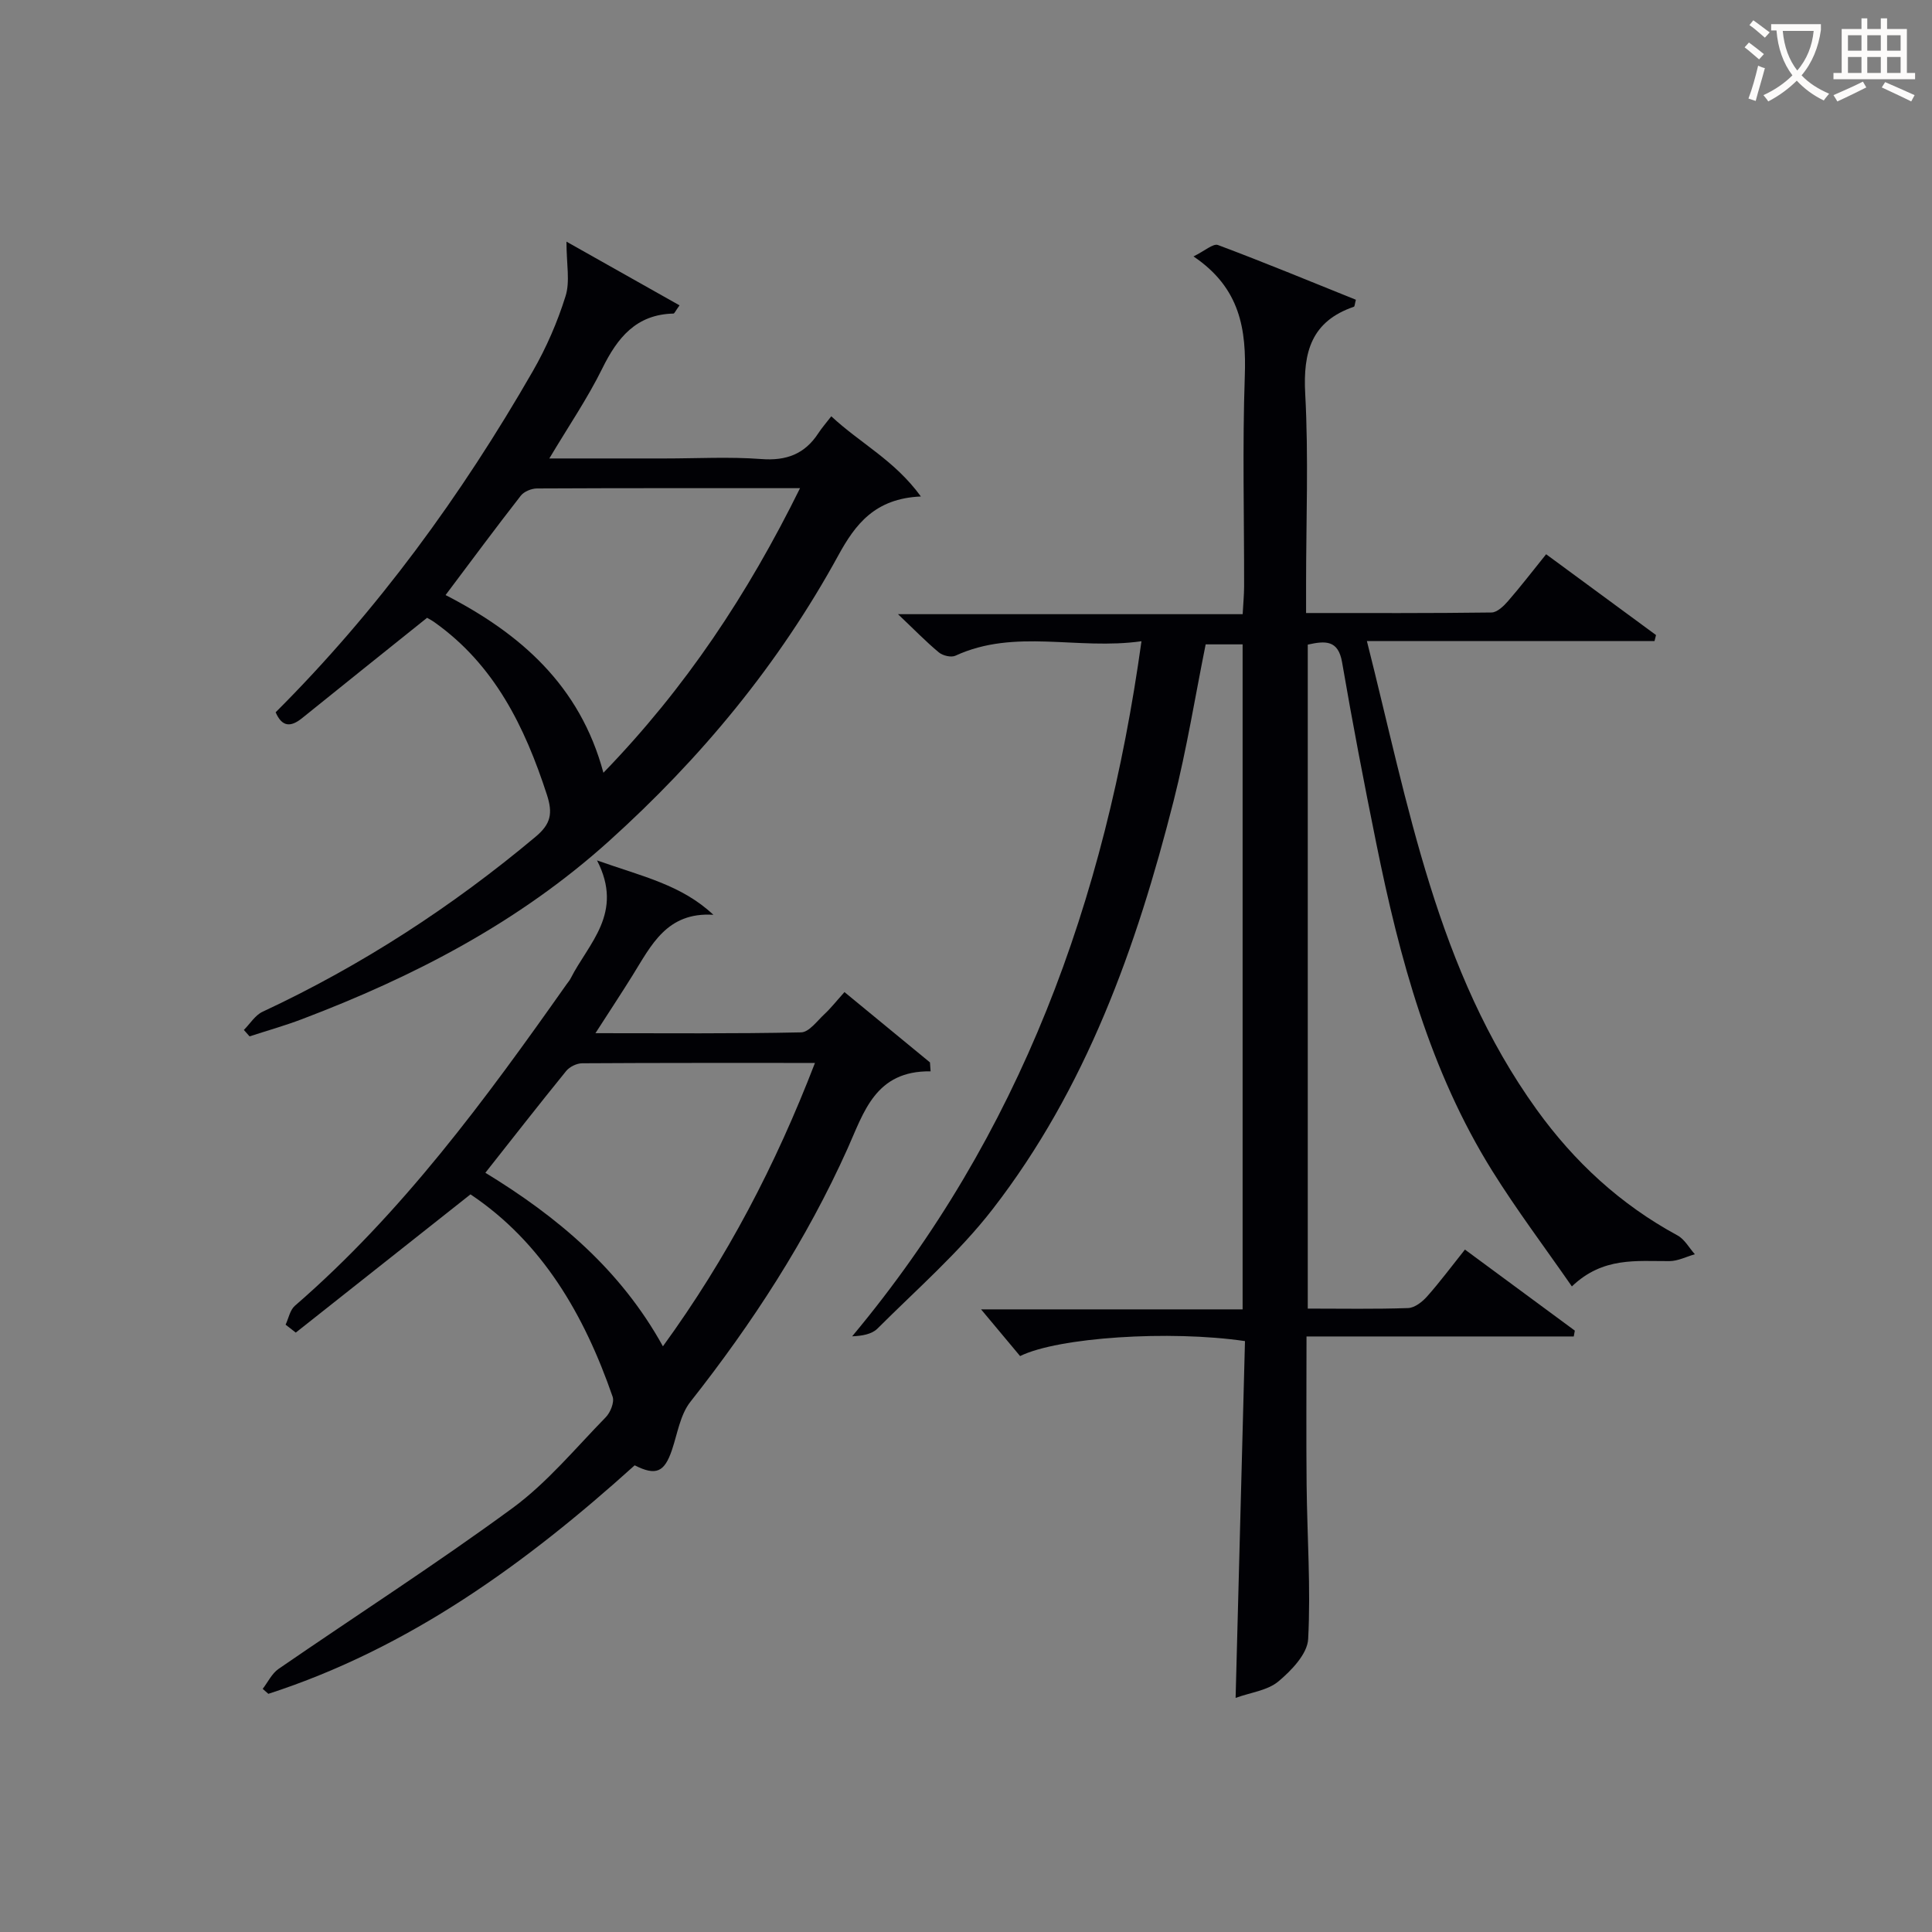 <svg enable-background="new 0 0 400 400" viewBox="0 0 400 400" xmlns="http://www.w3.org/2000/svg"><rect x="0" y="0" width="400" height="400" fill="#808080" stroke="none"/><g fill="#010105"><path d="m303.3 258.71c7.85 5.79 15.3 11.29 22.75 16.78-.07.4-.15.81-.22 1.21-18.27 0-36.55 0-55.33 0 0 10.81-.08 20.76.02 30.72.11 10.65.88 21.32.32 31.93-.16 3.08-3.46 6.51-6.16 8.77-2.25 1.88-5.74 2.28-8.86 3.41.66-25.04 1.3-49.51 1.94-73.87-15.61-2.29-38.68-.79-46.56 3.1-2.61-3.12-5.35-6.4-8.08-9.67h54.15c0-46.19 0-91.77 0-137.68-2.57 0-4.98 0-7.65 0-2.16 10.71-3.91 21.65-6.62 32.35-7.68 30.31-18.11 59.57-37.49 84.59-6.97 9-15.74 16.62-23.84 24.72-1.18 1.18-3.22 1.52-5.24 1.6 34.83-41.72 52.42-90.12 59.9-143.91-13.3 1.89-26.18-2.7-38.53 3-.88.4-2.6-.01-3.41-.68-2.66-2.2-5.07-4.7-8.47-7.92h71.36c.12-2.22.29-3.97.3-5.73.02-14.5-.36-29.01.14-43.48.34-9.7-.89-18.3-10.62-24.86 2.33-1.14 4.07-2.73 5.07-2.36 9.61 3.6 19.09 7.52 28.55 11.33-.23.86-.24 1.39-.41 1.45-8.78 3-10.55 9.35-10.08 18.01.71 13.13.18 26.32.18 39.48v5.92c13.18 0 25.79.06 38.4-.11 1.17-.02 2.53-1.34 3.43-2.38 2.61-3 5.04-6.17 7.87-9.68 7.69 5.65 15.22 11.19 22.75 16.73-.1.41-.21.83-.31 1.24-19.65 0-39.29 0-59.55 0 8.63 34.12 14.43 68.23 35.15 97.01 7.81 10.84 17.36 19.66 29.16 26.05 1.47.8 2.41 2.57 3.59 3.9-1.75.5-3.5 1.41-5.25 1.42-6.81.04-13.77-.93-20.21 5.24-5.65-8.15-11.41-15.79-16.46-23.88-12.96-20.77-19.21-44.02-24.01-67.72-2.54-12.51-4.95-25.06-7.11-37.64-.8-4.62-3.45-4.45-7.1-3.64v137.47c7.16 0 13.97.13 20.78-.11 1.35-.05 2.93-1.28 3.92-2.4 2.65-2.98 5.03-6.19 7.84-9.71z"/><path d="m117.28 50.03c8.13 4.58 15.72 8.86 23.41 13.19-.88 1.22-1.06 1.7-1.25 1.7-7.72.18-11.59 4.97-14.74 11.36-3.05 6.19-6.98 11.95-10.97 18.64h23.92c6.66 0 13.35-.38 19.97.12 5.2.4 9-1.04 11.81-5.35.72-1.11 1.61-2.11 2.68-3.5 6.04 5.63 13.09 9.09 18.55 16.6-9.53.41-13.58 5.78-17.08 12.17-12.33 22.54-28.43 42.01-47.54 59.22-18.66 16.8-40.35 28.03-63.53 36.83-3.55 1.35-7.22 2.38-10.84 3.56-.39-.44-.78-.89-1.18-1.33 1.28-1.28 2.33-3.05 3.88-3.77 20.47-9.56 39.22-21.74 56.53-36.24 3.15-2.64 3.59-4.82 2.32-8.72-4.57-14.04-10.81-26.82-23.24-35.66-.66-.47-1.39-.84-1.56-.94-8.86 7.1-17.4 13.93-25.91 20.8-2.34 1.88-4.13 1.8-5.44-1.24 21.07-21.03 38.46-44.89 53.26-70.65 2.79-4.86 5.08-10.13 6.75-15.47.98-3.05.2-6.64.2-11.32zm48.36 51.04c-18.87 0-36.67-.03-54.47.06-1.14.01-2.67.63-3.34 1.49-5.19 6.65-10.21 13.43-15.58 20.58 15.42 7.94 27.82 18.67 32.68 36.79 17.03-17.58 29.85-36.92 40.71-58.92z"/><path d="m97.41 247.28c-12.53 9.92-24.35 19.27-36.17 28.62-.7-.55-1.4-1.09-2.11-1.64.62-1.32.91-3.03 1.92-3.91 22.23-19.25 39.45-42.73 56.25-66.56.29-.41.63-.79.85-1.23 3.7-7.3 11.08-13.5 5.46-24.42 9.4 3.33 17.46 5.04 24.09 11.26-9.66-.62-12.88 6.35-16.74 12.55-2.35 3.77-4.79 7.47-7.68 11.96 14.77 0 28.68.13 42.59-.17 1.64-.04 3.31-2.37 4.83-3.78 1.33-1.24 2.46-2.69 4.14-4.56 5.98 4.92 11.84 9.74 17.7 14.56.04.62.09 1.23.13 1.85-11.42-.17-13.8 8.43-17.18 15.97-8.51 18.95-19.72 36.18-32.56 52.46-2.1 2.67-2.67 6.58-3.81 9.96-1.56 4.61-3.3 5.41-7.72 3.18-22.44 20.25-46.63 37.85-75.84 47.31-.39-.34-.78-.69-1.17-1.03 1.08-1.4 1.9-3.18 3.28-4.13 16.15-11.12 32.67-21.73 48.47-33.32 7.16-5.26 12.99-12.36 19.27-18.78.97-.99 1.82-3.11 1.43-4.25-5.88-16.99-14.61-31.99-29.43-41.9zm71.32-27.21c-16.64 0-32.42-.03-48.2.07-1.13.01-2.6.72-3.31 1.6-5.61 6.9-11.08 13.92-16.73 21.07 14.95 9.12 28 20.06 36.76 35.93 13.3-18.3 23.3-37.46 31.48-58.67z"/></g><path d="m362.1 8.8c1.1.8 2.1 1.6 3.1 2.4l-1 1.1c-1.3-1.1-2.3-2-3-2.5zm1.9 4.8c.5.2.9.4 1.4.5-.6 2.3-1.3 4.5-1.9 6.8l-1.5-.5c.8-2.1 1.4-4.3 2-6.8zm-1-9.4c1.3.9 2.4 1.8 3.4 2.5l-1 1.1c-1.4-1.2-2.4-2.1-3.2-2.6zm3.7 2.2v-1.4h10.3v1.2c-.5 3.6-1.8 6.8-4 9.4 1.5 1.6 3.4 2.8 5.7 3.8-.3.4-.7.8-1.1 1.4-2.3-1.1-4.1-2.5-5.6-4.1-1.6 1.6-3.6 3.1-5.9 4.3-.3-.5-.7-.9-1-1.3 2.4-1.1 4.4-2.5 6-4.1-1.9-2.5-3-5.6-3.3-9.3h-1.1zm8.8 0h-6.4c.3 3.3 1.3 6 3 8.2 2-2.3 3.1-5.1 3.4-8.2z" fill="#fcfbfa"/><path d="m385.3 3.8h1.3v2.2h2.8v-2.2h1.3v2.2h4.1v9.1h1.7v1.3h-16.9v-1.3h1.7v-9.1h4.1v-2.2zm.4 13.1.7 1.2c-1.8.9-3.8 1.9-6 2.9-.2-.4-.5-.8-.8-1.3 2.3-1 4.3-1.9 6.1-2.8zm-3.1-6.4h2.8v-3.2h-2.8zm0 4.6h2.8v-3.3h-2.8zm4-4.6h2.8v-3.2h-2.8zm0 4.6h2.8v-3.3h-2.8zm3.7 1.9c2.1.9 4.1 1.8 6.1 2.7l-.7 1.3c-2.2-1.1-4.2-2-6.1-2.9zm3.2-9.7h-2.8v3.2h2.8zm-2.8 7.8h2.8v-3.3h-2.8z" fill="#fcfbfa"/></svg>